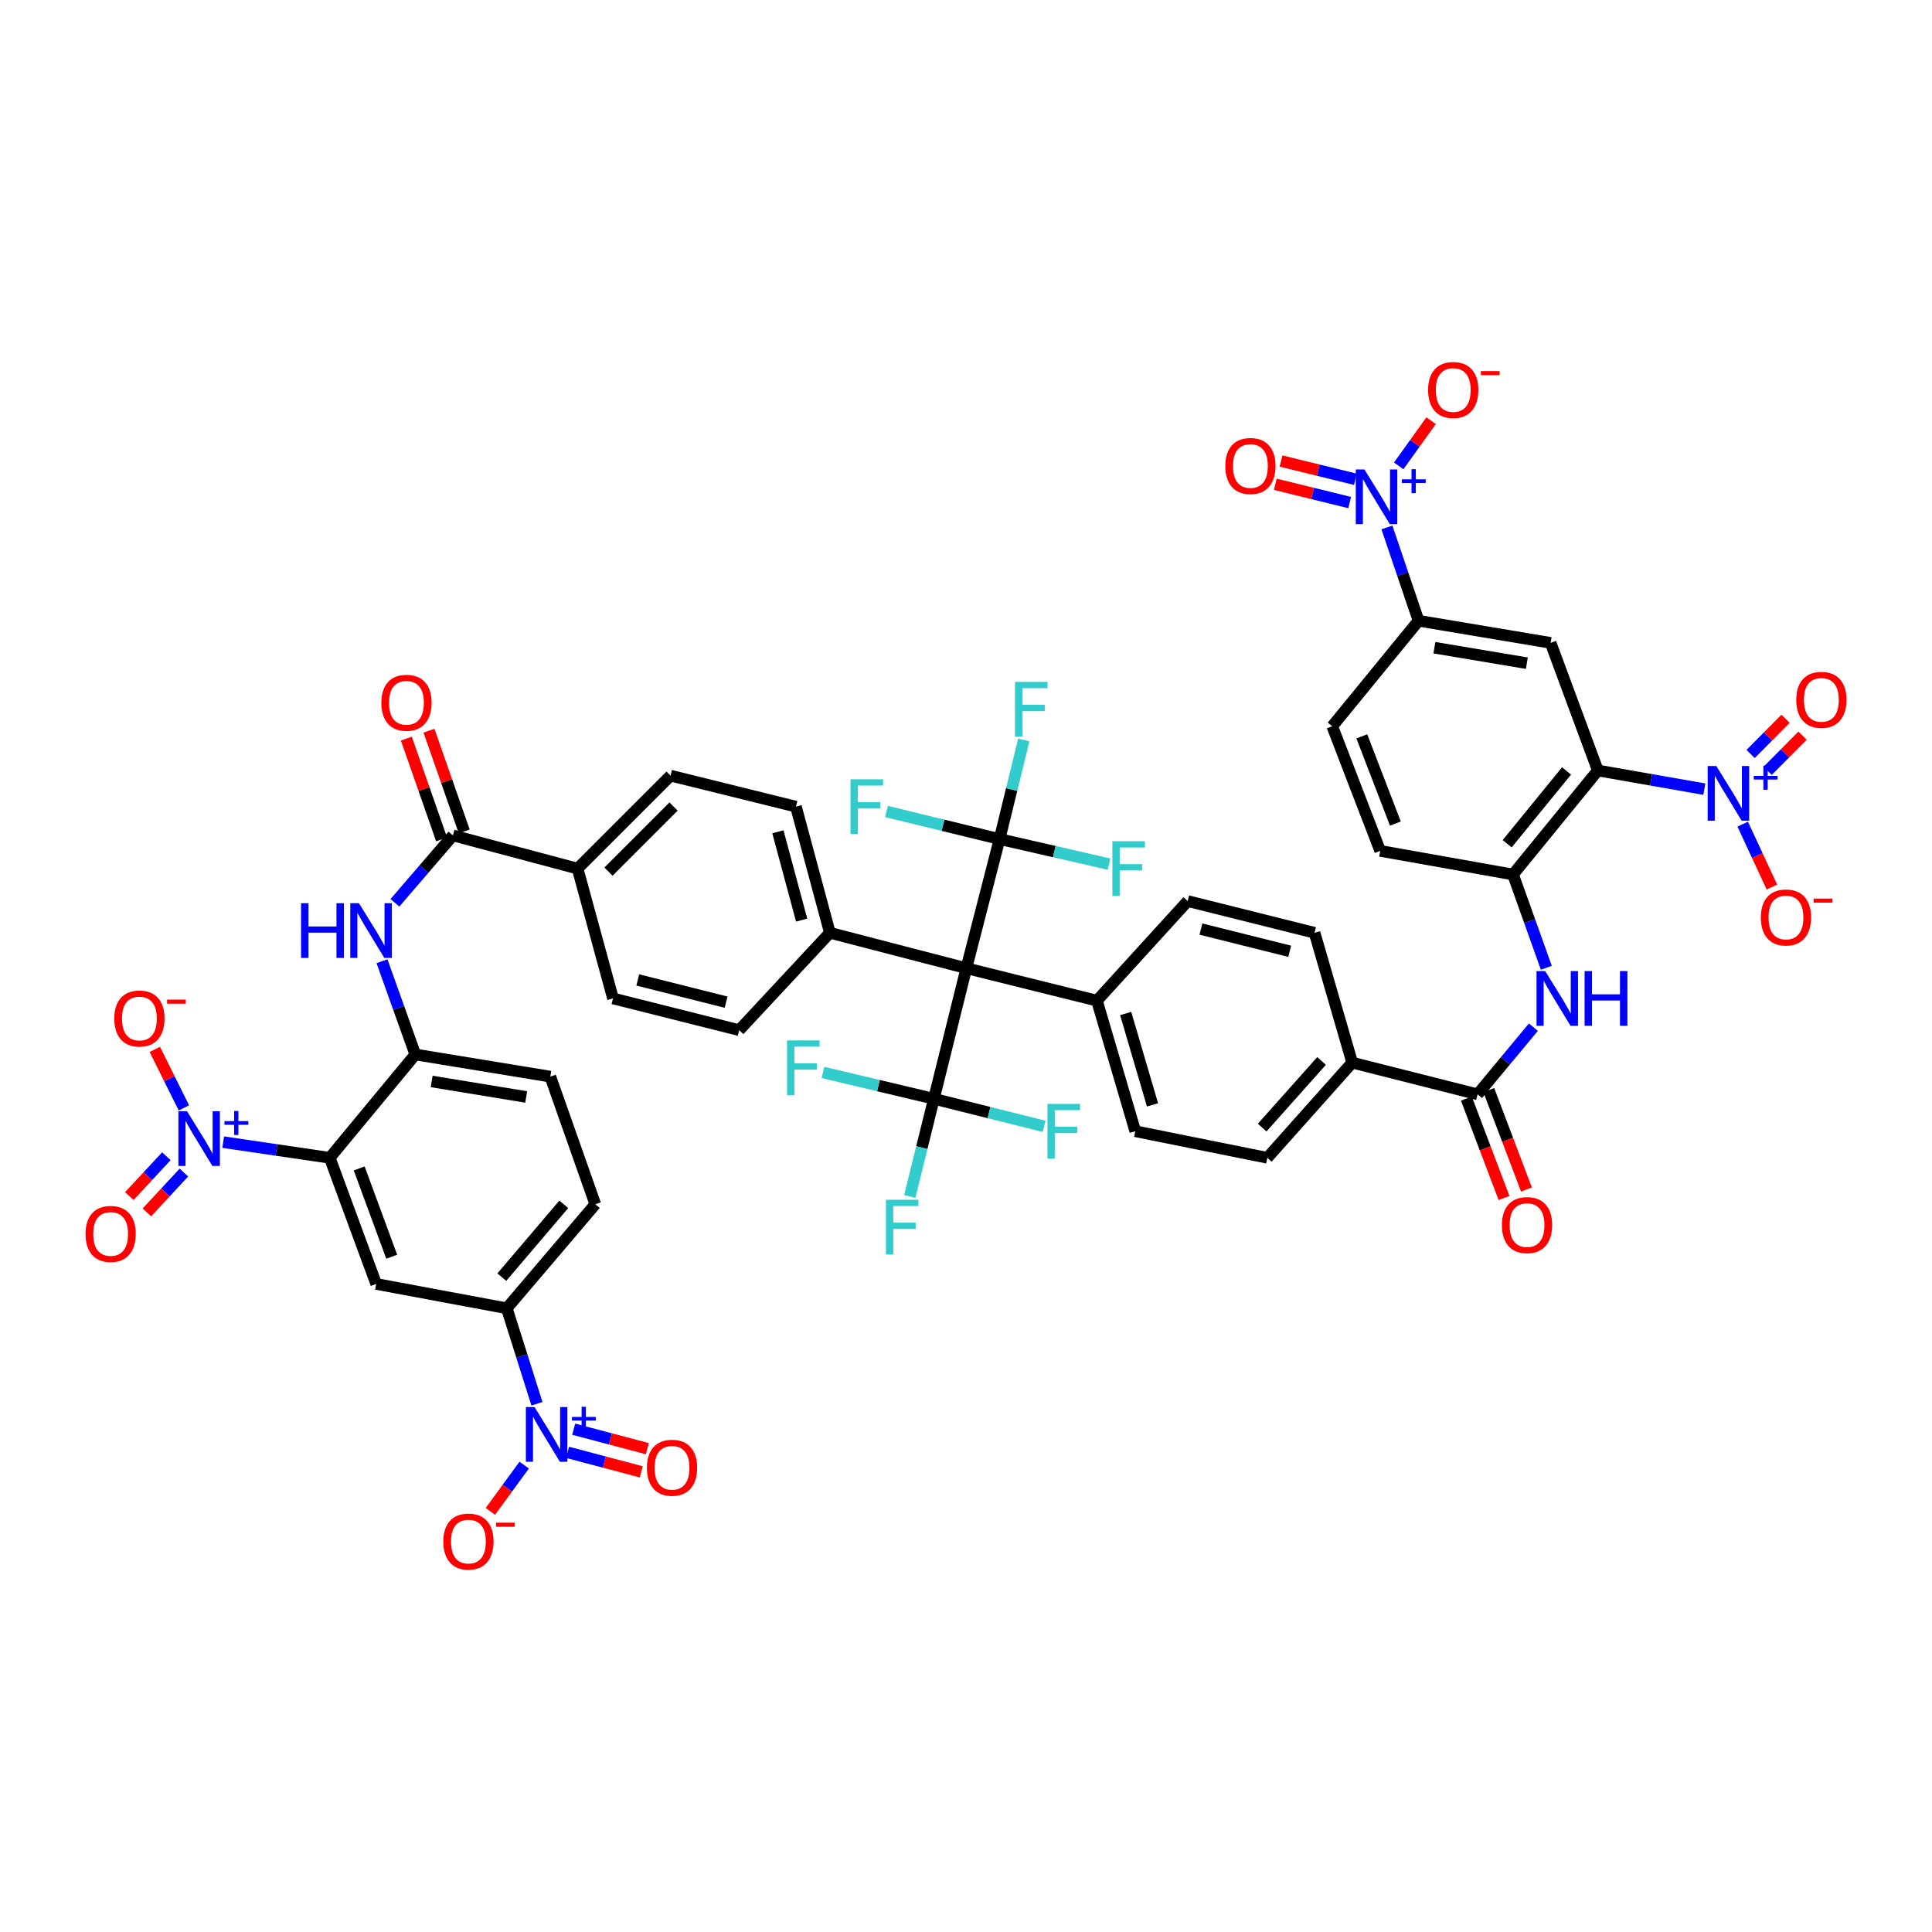 <?xml version='1.0' encoding='iso-8859-1'?>
<svg version='1.1' baseProfile='full'
              xmlns='http://www.w3.org/2000/svg'
                      xmlns:rdkit='http://www.rdkit.org/xml'
                      xmlns:xlink='http://www.w3.org/1999/xlink'
                  xml:space='preserve'
width='1000px' height='1000px' viewBox='0 0 1000 1000'>
<!-- END OF HEADER -->
<rect style='opacity:1.0;fill:#FFFFFF;stroke:none' width='1000' height='1000' x='0' y='0'> </rect>
<path class='bond-2' d='M 170.666,599.28 L 143.093,595.226' style='fill:none;fill-rule:evenodd;stroke:#000000;stroke-width:6px;stroke-linecap:butt;stroke-linejoin:miter;stroke-opacity:1' />
<path class='bond-2' d='M 143.093,595.226 L 115.521,591.172' style='fill:none;fill-rule:evenodd;stroke:#0000FF;stroke-width:6px;stroke-linecap:butt;stroke-linejoin:miter;stroke-opacity:1' />
<path class='bond-8' d='M 170.666,599.28 L 194.724,664.564' style='fill:none;fill-rule:evenodd;stroke:#000000;stroke-width:6px;stroke-linecap:butt;stroke-linejoin:miter;stroke-opacity:1' />
<path class='bond-8' d='M 185.914,604.783 L 202.755,650.482' style='fill:none;fill-rule:evenodd;stroke:#000000;stroke-width:6px;stroke-linecap:butt;stroke-linejoin:miter;stroke-opacity:1' />
<path class='bond-10' d='M 170.666,599.28 L 214.965,545.801' style='fill:none;fill-rule:evenodd;stroke:#000000;stroke-width:6px;stroke-linecap:butt;stroke-linejoin:miter;stroke-opacity:1' />
<path class='bond-0' d='M 827.039,398.804 L 783.126,452.634' style='fill:none;fill-rule:evenodd;stroke:#000000;stroke-width:6px;stroke-linecap:butt;stroke-linejoin:miter;stroke-opacity:1' />
<path class='bond-0' d='M 810.84,399.037 L 780.101,436.718' style='fill:none;fill-rule:evenodd;stroke:#000000;stroke-width:6px;stroke-linecap:butt;stroke-linejoin:miter;stroke-opacity:1' />
<path class='bond-3' d='M 827.039,398.804 L 854.605,403.633' style='fill:none;fill-rule:evenodd;stroke:#000000;stroke-width:6px;stroke-linecap:butt;stroke-linejoin:miter;stroke-opacity:1' />
<path class='bond-3' d='M 854.605,403.633 L 882.17,408.462' style='fill:none;fill-rule:evenodd;stroke:#0000FF;stroke-width:6px;stroke-linecap:butt;stroke-linejoin:miter;stroke-opacity:1' />
<path class='bond-9' d='M 827.039,398.804 L 802.595,332.749' style='fill:none;fill-rule:evenodd;stroke:#000000;stroke-width:6px;stroke-linecap:butt;stroke-linejoin:miter;stroke-opacity:1' />
<path class='bond-1' d='M 500.179,501.144 L 429.547,482.812' style='fill:none;fill-rule:evenodd;stroke:#000000;stroke-width:6px;stroke-linecap:butt;stroke-linejoin:miter;stroke-opacity:1' />
<path class='bond-6' d='M 500.179,501.144 L 517.367,434.303' style='fill:none;fill-rule:evenodd;stroke:#000000;stroke-width:6px;stroke-linecap:butt;stroke-linejoin:miter;stroke-opacity:1' />
<path class='bond-7' d='M 500.179,501.144 L 483.384,568.73' style='fill:none;fill-rule:evenodd;stroke:#000000;stroke-width:6px;stroke-linecap:butt;stroke-linejoin:miter;stroke-opacity:1' />
<path class='bond-19' d='M 500.179,501.144 L 567.765,517.939' style='fill:none;fill-rule:evenodd;stroke:#000000;stroke-width:6px;stroke-linecap:butt;stroke-linejoin:miter;stroke-opacity:1' />
<path class='bond-20' d='M 95.177,573.445 L 87.654,558.298' style='fill:none;fill-rule:evenodd;stroke:#0000FF;stroke-width:6px;stroke-linecap:butt;stroke-linejoin:miter;stroke-opacity:1' />
<path class='bond-20' d='M 87.654,558.298 L 80.131,543.151' style='fill:none;fill-rule:evenodd;stroke:#FF0000;stroke-width:6px;stroke-linecap:butt;stroke-linejoin:miter;stroke-opacity:1' />
<path class='bond-26' d='M 86.11,598.474 L 76.529,608.775' style='fill:none;fill-rule:evenodd;stroke:#0000FF;stroke-width:6px;stroke-linecap:butt;stroke-linejoin:miter;stroke-opacity:1' />
<path class='bond-26' d='M 76.529,608.775 L 66.949,619.077' style='fill:none;fill-rule:evenodd;stroke:#FF0000;stroke-width:6px;stroke-linecap:butt;stroke-linejoin:miter;stroke-opacity:1' />
<path class='bond-26' d='M 95.193,606.922 L 85.613,617.223' style='fill:none;fill-rule:evenodd;stroke:#0000FF;stroke-width:6px;stroke-linecap:butt;stroke-linejoin:miter;stroke-opacity:1' />
<path class='bond-26' d='M 85.613,617.223 L 76.032,627.525' style='fill:none;fill-rule:evenodd;stroke:#FF0000;stroke-width:6px;stroke-linecap:butt;stroke-linejoin:miter;stroke-opacity:1' />
<path class='bond-21' d='M 902.018,426.572 L 909.579,442.86' style='fill:none;fill-rule:evenodd;stroke:#0000FF;stroke-width:6px;stroke-linecap:butt;stroke-linejoin:miter;stroke-opacity:1' />
<path class='bond-21' d='M 909.579,442.86 L 917.14,459.148' style='fill:none;fill-rule:evenodd;stroke:#FF0000;stroke-width:6px;stroke-linecap:butt;stroke-linejoin:miter;stroke-opacity:1' />
<path class='bond-27' d='M 914.919,398.996 L 923.957,389.887' style='fill:none;fill-rule:evenodd;stroke:#0000FF;stroke-width:6px;stroke-linecap:butt;stroke-linejoin:miter;stroke-opacity:1' />
<path class='bond-27' d='M 923.957,389.887 L 932.994,380.778' style='fill:none;fill-rule:evenodd;stroke:#FF0000;stroke-width:6px;stroke-linecap:butt;stroke-linejoin:miter;stroke-opacity:1' />
<path class='bond-27' d='M 906.113,390.259 L 915.151,381.15' style='fill:none;fill-rule:evenodd;stroke:#0000FF;stroke-width:6px;stroke-linecap:butt;stroke-linejoin:miter;stroke-opacity:1' />
<path class='bond-27' d='M 915.151,381.15 L 924.189,372.041' style='fill:none;fill-rule:evenodd;stroke:#FF0000;stroke-width:6px;stroke-linecap:butt;stroke-linejoin:miter;stroke-opacity:1' />
<path class='bond-4' d='M 277.922,726.587 L 270.116,701.878' style='fill:none;fill-rule:evenodd;stroke:#0000FF;stroke-width:6px;stroke-linecap:butt;stroke-linejoin:miter;stroke-opacity:1' />
<path class='bond-4' d='M 270.116,701.878 L 262.31,677.168' style='fill:none;fill-rule:evenodd;stroke:#000000;stroke-width:6px;stroke-linecap:butt;stroke-linejoin:miter;stroke-opacity:1' />
<path class='bond-23' d='M 271.33,758.334 L 262.574,770.308' style='fill:none;fill-rule:evenodd;stroke:#0000FF;stroke-width:6px;stroke-linecap:butt;stroke-linejoin:miter;stroke-opacity:1' />
<path class='bond-23' d='M 262.574,770.308 L 253.819,782.283' style='fill:none;fill-rule:evenodd;stroke:#FF0000;stroke-width:6px;stroke-linecap:butt;stroke-linejoin:miter;stroke-opacity:1' />
<path class='bond-28' d='M 293.769,751.74 L 312.833,756.782' style='fill:none;fill-rule:evenodd;stroke:#0000FF;stroke-width:6px;stroke-linecap:butt;stroke-linejoin:miter;stroke-opacity:1' />
<path class='bond-28' d='M 312.833,756.782 L 331.898,761.825' style='fill:none;fill-rule:evenodd;stroke:#FF0000;stroke-width:6px;stroke-linecap:butt;stroke-linejoin:miter;stroke-opacity:1' />
<path class='bond-28' d='M 296.941,739.748 L 316.005,744.79' style='fill:none;fill-rule:evenodd;stroke:#0000FF;stroke-width:6px;stroke-linecap:butt;stroke-linejoin:miter;stroke-opacity:1' />
<path class='bond-28' d='M 316.005,744.79 L 335.07,749.832' style='fill:none;fill-rule:evenodd;stroke:#FF0000;stroke-width:6px;stroke-linecap:butt;stroke-linejoin:miter;stroke-opacity:1' />
<path class='bond-5' d='M 717.87,273.008 L 726.057,297.151' style='fill:none;fill-rule:evenodd;stroke:#0000FF;stroke-width:6px;stroke-linecap:butt;stroke-linejoin:miter;stroke-opacity:1' />
<path class='bond-5' d='M 726.057,297.151 L 734.244,321.295' style='fill:none;fill-rule:evenodd;stroke:#000000;stroke-width:6px;stroke-linecap:butt;stroke-linejoin:miter;stroke-opacity:1' />
<path class='bond-22' d='M 723.972,241.143 L 732.357,229.444' style='fill:none;fill-rule:evenodd;stroke:#0000FF;stroke-width:6px;stroke-linecap:butt;stroke-linejoin:miter;stroke-opacity:1' />
<path class='bond-22' d='M 732.357,229.444 L 740.743,217.745' style='fill:none;fill-rule:evenodd;stroke:#FF0000;stroke-width:6px;stroke-linecap:butt;stroke-linejoin:miter;stroke-opacity:1' />
<path class='bond-29' d='M 701.554,248.08 L 682.302,243.352' style='fill:none;fill-rule:evenodd;stroke:#0000FF;stroke-width:6px;stroke-linecap:butt;stroke-linejoin:miter;stroke-opacity:1' />
<path class='bond-29' d='M 682.302,243.352 L 663.051,238.623' style='fill:none;fill-rule:evenodd;stroke:#FF0000;stroke-width:6px;stroke-linecap:butt;stroke-linejoin:miter;stroke-opacity:1' />
<path class='bond-29' d='M 698.594,260.127 L 679.343,255.398' style='fill:none;fill-rule:evenodd;stroke:#0000FF;stroke-width:6px;stroke-linecap:butt;stroke-linejoin:miter;stroke-opacity:1' />
<path class='bond-29' d='M 679.343,255.398 L 660.092,250.669' style='fill:none;fill-rule:evenodd;stroke:#FF0000;stroke-width:6px;stroke-linecap:butt;stroke-linejoin:miter;stroke-opacity:1' />
<path class='bond-37' d='M 517.367,434.303 L 523.636,408.654' style='fill:none;fill-rule:evenodd;stroke:#000000;stroke-width:6px;stroke-linecap:butt;stroke-linejoin:miter;stroke-opacity:1' />
<path class='bond-37' d='M 523.636,408.654 L 529.906,383.006' style='fill:none;fill-rule:evenodd;stroke:#33CCCC;stroke-width:6px;stroke-linecap:butt;stroke-linejoin:miter;stroke-opacity:1' />
<path class='bond-38' d='M 517.367,434.303 L 545.71,440.786' style='fill:none;fill-rule:evenodd;stroke:#000000;stroke-width:6px;stroke-linecap:butt;stroke-linejoin:miter;stroke-opacity:1' />
<path class='bond-38' d='M 545.71,440.786 L 574.054,447.27' style='fill:none;fill-rule:evenodd;stroke:#33CCCC;stroke-width:6px;stroke-linecap:butt;stroke-linejoin:miter;stroke-opacity:1' />
<path class='bond-39' d='M 517.367,434.303 L 488.1,427.156' style='fill:none;fill-rule:evenodd;stroke:#000000;stroke-width:6px;stroke-linecap:butt;stroke-linejoin:miter;stroke-opacity:1' />
<path class='bond-39' d='M 488.1,427.156 L 458.833,420.01' style='fill:none;fill-rule:evenodd;stroke:#33CCCC;stroke-width:6px;stroke-linecap:butt;stroke-linejoin:miter;stroke-opacity:1' />
<path class='bond-36' d='M 483.384,568.73 L 454.67,561.91' style='fill:none;fill-rule:evenodd;stroke:#000000;stroke-width:6px;stroke-linecap:butt;stroke-linejoin:miter;stroke-opacity:1' />
<path class='bond-36' d='M 454.67,561.91 L 425.955,555.091' style='fill:none;fill-rule:evenodd;stroke:#33CCCC;stroke-width:6px;stroke-linecap:butt;stroke-linejoin:miter;stroke-opacity:1' />
<path class='bond-40' d='M 483.384,568.73 L 511.908,575.858' style='fill:none;fill-rule:evenodd;stroke:#000000;stroke-width:6px;stroke-linecap:butt;stroke-linejoin:miter;stroke-opacity:1' />
<path class='bond-40' d='M 511.908,575.858 L 540.432,582.987' style='fill:none;fill-rule:evenodd;stroke:#33CCCC;stroke-width:6px;stroke-linecap:butt;stroke-linejoin:miter;stroke-opacity:1' />
<path class='bond-41' d='M 483.384,568.73 L 477.14,594.005' style='fill:none;fill-rule:evenodd;stroke:#000000;stroke-width:6px;stroke-linecap:butt;stroke-linejoin:miter;stroke-opacity:1' />
<path class='bond-41' d='M 477.14,594.005 L 470.896,619.28' style='fill:none;fill-rule:evenodd;stroke:#33CCCC;stroke-width:6px;stroke-linecap:butt;stroke-linejoin:miter;stroke-opacity:1' />
<path class='bond-16' d='M 194.724,664.564 L 262.31,677.168' style='fill:none;fill-rule:evenodd;stroke:#000000;stroke-width:6px;stroke-linecap:butt;stroke-linejoin:miter;stroke-opacity:1' />
<path class='bond-53' d='M 802.595,332.749 L 734.244,321.295' style='fill:none;fill-rule:evenodd;stroke:#000000;stroke-width:6px;stroke-linecap:butt;stroke-linejoin:miter;stroke-opacity:1' />
<path class='bond-53' d='M 790.292,343.265 L 742.447,335.247' style='fill:none;fill-rule:evenodd;stroke:#000000;stroke-width:6px;stroke-linecap:butt;stroke-linejoin:miter;stroke-opacity:1' />
<path class='bond-14' d='M 214.965,545.801 L 206.341,521.663' style='fill:none;fill-rule:evenodd;stroke:#000000;stroke-width:6px;stroke-linecap:butt;stroke-linejoin:miter;stroke-opacity:1' />
<path class='bond-14' d='M 206.341,521.663 L 197.717,497.524' style='fill:none;fill-rule:evenodd;stroke:#0000FF;stroke-width:6px;stroke-linecap:butt;stroke-linejoin:miter;stroke-opacity:1' />
<path class='bond-32' d='M 214.965,545.801 L 284.845,557.255' style='fill:none;fill-rule:evenodd;stroke:#000000;stroke-width:6px;stroke-linecap:butt;stroke-linejoin:miter;stroke-opacity:1' />
<path class='bond-32' d='M 223.44,559.761 L 272.357,567.779' style='fill:none;fill-rule:evenodd;stroke:#000000;stroke-width:6px;stroke-linecap:butt;stroke-linejoin:miter;stroke-opacity:1' />
<path class='bond-11' d='M 783.126,452.634 L 791.751,476.78' style='fill:none;fill-rule:evenodd;stroke:#000000;stroke-width:6px;stroke-linecap:butt;stroke-linejoin:miter;stroke-opacity:1' />
<path class='bond-11' d='M 791.751,476.78 L 800.375,500.925' style='fill:none;fill-rule:evenodd;stroke:#0000FF;stroke-width:6px;stroke-linecap:butt;stroke-linejoin:miter;stroke-opacity:1' />
<path class='bond-33' d='M 783.126,452.634 L 714.39,440.415' style='fill:none;fill-rule:evenodd;stroke:#000000;stroke-width:6px;stroke-linecap:butt;stroke-linejoin:miter;stroke-opacity:1' />
<path class='bond-12' d='M 764.795,566.435 L 699.897,550.012' style='fill:none;fill-rule:evenodd;stroke:#000000;stroke-width:6px;stroke-linecap:butt;stroke-linejoin:miter;stroke-opacity:1' />
<path class='bond-15' d='M 764.795,566.435 L 779.241,549.046' style='fill:none;fill-rule:evenodd;stroke:#000000;stroke-width:6px;stroke-linecap:butt;stroke-linejoin:miter;stroke-opacity:1' />
<path class='bond-15' d='M 779.241,549.046 L 793.687,531.658' style='fill:none;fill-rule:evenodd;stroke:#0000FF;stroke-width:6px;stroke-linecap:butt;stroke-linejoin:miter;stroke-opacity:1' />
<path class='bond-30' d='M 758.994,568.631 L 768.738,594.361' style='fill:none;fill-rule:evenodd;stroke:#000000;stroke-width:6px;stroke-linecap:butt;stroke-linejoin:miter;stroke-opacity:1' />
<path class='bond-30' d='M 768.738,594.361 L 778.482,620.09' style='fill:none;fill-rule:evenodd;stroke:#FF0000;stroke-width:6px;stroke-linecap:butt;stroke-linejoin:miter;stroke-opacity:1' />
<path class='bond-30' d='M 770.595,564.238 L 780.339,589.967' style='fill:none;fill-rule:evenodd;stroke:#000000;stroke-width:6px;stroke-linecap:butt;stroke-linejoin:miter;stroke-opacity:1' />
<path class='bond-30' d='M 780.339,589.967 L 790.083,615.697' style='fill:none;fill-rule:evenodd;stroke:#FF0000;stroke-width:6px;stroke-linecap:butt;stroke-linejoin:miter;stroke-opacity:1' />
<path class='bond-13' d='M 234.427,432.407 L 219.421,449.849' style='fill:none;fill-rule:evenodd;stroke:#000000;stroke-width:6px;stroke-linecap:butt;stroke-linejoin:miter;stroke-opacity:1' />
<path class='bond-13' d='M 219.421,449.849 L 204.415,467.29' style='fill:none;fill-rule:evenodd;stroke:#0000FF;stroke-width:6px;stroke-linecap:butt;stroke-linejoin:miter;stroke-opacity:1' />
<path class='bond-24' d='M 234.427,432.407 L 298.959,449.588' style='fill:none;fill-rule:evenodd;stroke:#000000;stroke-width:6px;stroke-linecap:butt;stroke-linejoin:miter;stroke-opacity:1' />
<path class='bond-31' d='M 240.281,430.36 L 231.159,404.282' style='fill:none;fill-rule:evenodd;stroke:#000000;stroke-width:6px;stroke-linecap:butt;stroke-linejoin:miter;stroke-opacity:1' />
<path class='bond-31' d='M 231.159,404.282 L 222.036,378.204' style='fill:none;fill-rule:evenodd;stroke:#FF0000;stroke-width:6px;stroke-linecap:butt;stroke-linejoin:miter;stroke-opacity:1' />
<path class='bond-31' d='M 228.572,434.455 L 219.45,408.377' style='fill:none;fill-rule:evenodd;stroke:#000000;stroke-width:6px;stroke-linecap:butt;stroke-linejoin:miter;stroke-opacity:1' />
<path class='bond-31' d='M 219.45,408.377 L 210.327,382.299' style='fill:none;fill-rule:evenodd;stroke:#FF0000;stroke-width:6px;stroke-linecap:butt;stroke-linejoin:miter;stroke-opacity:1' />
<path class='bond-50' d='M 262.31,677.168 L 308.132,623.325' style='fill:none;fill-rule:evenodd;stroke:#000000;stroke-width:6px;stroke-linecap:butt;stroke-linejoin:miter;stroke-opacity:1' />
<path class='bond-50' d='M 259.736,661.052 L 291.812,623.362' style='fill:none;fill-rule:evenodd;stroke:#000000;stroke-width:6px;stroke-linecap:butt;stroke-linejoin:miter;stroke-opacity:1' />
<path class='bond-17' d='M 734.244,321.295 L 689.573,375.904' style='fill:none;fill-rule:evenodd;stroke:#000000;stroke-width:6px;stroke-linecap:butt;stroke-linejoin:miter;stroke-opacity:1' />
<path class='bond-18' d='M 429.547,482.812 L 411.981,417.522' style='fill:none;fill-rule:evenodd;stroke:#000000;stroke-width:6px;stroke-linecap:butt;stroke-linejoin:miter;stroke-opacity:1' />
<path class='bond-18' d='M 414.934,476.242 L 402.637,430.538' style='fill:none;fill-rule:evenodd;stroke:#000000;stroke-width:6px;stroke-linecap:butt;stroke-linejoin:miter;stroke-opacity:1' />
<path class='bond-51' d='M 429.547,482.812 L 382.595,533.21' style='fill:none;fill-rule:evenodd;stroke:#000000;stroke-width:6px;stroke-linecap:butt;stroke-linejoin:miter;stroke-opacity:1' />
<path class='bond-42' d='M 567.765,517.939 L 587.619,585.524' style='fill:none;fill-rule:evenodd;stroke:#000000;stroke-width:6px;stroke-linecap:butt;stroke-linejoin:miter;stroke-opacity:1' />
<path class='bond-42' d='M 582.645,524.58 L 596.543,571.89' style='fill:none;fill-rule:evenodd;stroke:#000000;stroke-width:6px;stroke-linecap:butt;stroke-linejoin:miter;stroke-opacity:1' />
<path class='bond-44' d='M 567.765,517.939 L 614.752,466.39' style='fill:none;fill-rule:evenodd;stroke:#000000;stroke-width:6px;stroke-linecap:butt;stroke-linejoin:miter;stroke-opacity:1' />
<path class='bond-46' d='M 298.959,449.588 L 317.291,516.788' style='fill:none;fill-rule:evenodd;stroke:#000000;stroke-width:6px;stroke-linecap:butt;stroke-linejoin:miter;stroke-opacity:1' />
<path class='bond-48' d='M 298.959,449.588 L 347.076,401.471' style='fill:none;fill-rule:evenodd;stroke:#000000;stroke-width:6px;stroke-linecap:butt;stroke-linejoin:miter;stroke-opacity:1' />
<path class='bond-48' d='M 314.948,451.142 L 348.63,417.46' style='fill:none;fill-rule:evenodd;stroke:#000000;stroke-width:6px;stroke-linecap:butt;stroke-linejoin:miter;stroke-opacity:1' />
<path class='bond-25' d='M 699.897,550.012 L 680.414,482.812' style='fill:none;fill-rule:evenodd;stroke:#000000;stroke-width:6px;stroke-linecap:butt;stroke-linejoin:miter;stroke-opacity:1' />
<path class='bond-52' d='M 699.897,550.012 L 655.963,599.28' style='fill:none;fill-rule:evenodd;stroke:#000000;stroke-width:6px;stroke-linecap:butt;stroke-linejoin:miter;stroke-opacity:1' />
<path class='bond-52' d='M 684.048,549.146 L 653.295,583.634' style='fill:none;fill-rule:evenodd;stroke:#000000;stroke-width:6px;stroke-linecap:butt;stroke-linejoin:miter;stroke-opacity:1' />
<path class='bond-34' d='M 284.845,557.255 L 308.132,623.325' style='fill:none;fill-rule:evenodd;stroke:#000000;stroke-width:6px;stroke-linecap:butt;stroke-linejoin:miter;stroke-opacity:1' />
<path class='bond-35' d='M 714.39,440.415 L 689.573,375.904' style='fill:none;fill-rule:evenodd;stroke:#000000;stroke-width:6px;stroke-linecap:butt;stroke-linejoin:miter;stroke-opacity:1' />
<path class='bond-35' d='M 722.245,426.285 L 704.873,381.127' style='fill:none;fill-rule:evenodd;stroke:#000000;stroke-width:6px;stroke-linecap:butt;stroke-linejoin:miter;stroke-opacity:1' />
<path class='bond-49' d='M 587.619,585.524 L 655.963,599.28' style='fill:none;fill-rule:evenodd;stroke:#000000;stroke-width:6px;stroke-linecap:butt;stroke-linejoin:miter;stroke-opacity:1' />
<path class='bond-43' d='M 382.595,533.21 L 317.291,516.788' style='fill:none;fill-rule:evenodd;stroke:#000000;stroke-width:6px;stroke-linecap:butt;stroke-linejoin:miter;stroke-opacity:1' />
<path class='bond-43' d='M 375.825,518.717 L 330.112,507.221' style='fill:none;fill-rule:evenodd;stroke:#000000;stroke-width:6px;stroke-linecap:butt;stroke-linejoin:miter;stroke-opacity:1' />
<path class='bond-47' d='M 614.752,466.39 L 680.414,482.812' style='fill:none;fill-rule:evenodd;stroke:#000000;stroke-width:6px;stroke-linecap:butt;stroke-linejoin:miter;stroke-opacity:1' />
<path class='bond-47' d='M 621.591,480.887 L 667.555,492.383' style='fill:none;fill-rule:evenodd;stroke:#000000;stroke-width:6px;stroke-linecap:butt;stroke-linejoin:miter;stroke-opacity:1' />
<path class='bond-45' d='M 411.981,417.522 L 347.076,401.471' style='fill:none;fill-rule:evenodd;stroke:#000000;stroke-width:6px;stroke-linecap:butt;stroke-linejoin:miter;stroke-opacity:1' />
<path  class='atom-3' d='M 96.813 575.182
L 106.093 590.182
Q 107.013 591.662, 108.493 594.342
Q 109.973 597.022, 110.053 597.182
L 110.053 575.182
L 113.813 575.182
L 113.813 603.502
L 109.933 603.502
L 99.973 587.102
Q 98.813 585.182, 97.573 582.982
Q 96.373 580.782, 96.013 580.102
L 96.013 603.502
L 92.333 603.502
L 92.333 575.182
L 96.813 575.182
' fill='#0000FF'/>
<path  class='atom-3' d='M 116.189 580.287
L 121.179 580.287
L 121.179 575.033
L 123.396 575.033
L 123.396 580.287
L 128.518 580.287
L 128.518 582.188
L 123.396 582.188
L 123.396 587.468
L 121.179 587.468
L 121.179 582.188
L 116.189 582.188
L 116.189 580.287
' fill='#0000FF'/>
<path  class='atom-4' d='M 888.365 396.484
L 897.645 411.484
Q 898.565 412.964, 900.045 415.644
Q 901.525 418.324, 901.605 418.484
L 901.605 396.484
L 905.365 396.484
L 905.365 424.804
L 901.485 424.804
L 891.525 408.404
Q 890.365 406.484, 889.125 404.284
Q 887.925 402.084, 887.565 401.404
L 887.565 424.804
L 883.885 424.804
L 883.885 396.484
L 888.365 396.484
' fill='#0000FF'/>
<path  class='atom-4' d='M 907.741 401.589
L 912.731 401.589
L 912.731 396.335
L 914.948 396.335
L 914.948 401.589
L 920.07 401.589
L 920.07 403.49
L 914.948 403.49
L 914.948 408.77
L 912.731 408.77
L 912.731 403.49
L 907.741 403.49
L 907.741 401.589
' fill='#0000FF'/>
<path  class='atom-5' d='M 276.676 728.299
L 285.956 743.299
Q 286.876 744.779, 288.356 747.459
Q 289.836 750.139, 289.916 750.299
L 289.916 728.299
L 293.676 728.299
L 293.676 756.619
L 289.796 756.619
L 279.836 740.219
Q 278.676 738.299, 277.436 736.099
Q 276.236 733.899, 275.876 733.219
L 275.876 756.619
L 272.196 756.619
L 272.196 728.299
L 276.676 728.299
' fill='#0000FF'/>
<path  class='atom-5' d='M 296.052 733.404
L 301.042 733.404
L 301.042 728.15
L 303.259 728.15
L 303.259 733.404
L 308.381 733.404
L 308.381 735.305
L 303.259 735.305
L 303.259 740.585
L 301.042 740.585
L 301.042 735.305
L 296.052 735.305
L 296.052 733.404
' fill='#0000FF'/>
<path  class='atom-6' d='M 706.235 242.995
L 715.515 257.995
Q 716.435 259.475, 717.915 262.155
Q 719.395 264.835, 719.475 264.995
L 719.475 242.995
L 723.235 242.995
L 723.235 271.315
L 719.355 271.315
L 709.395 254.915
Q 708.235 252.995, 706.995 250.795
Q 705.795 248.595, 705.435 247.915
L 705.435 271.315
L 701.755 271.315
L 701.755 242.995
L 706.235 242.995
' fill='#0000FF'/>
<path  class='atom-6' d='M 725.611 248.1
L 730.6 248.1
L 730.6 242.846
L 732.818 242.846
L 732.818 248.1
L 737.939 248.1
L 737.939 250
L 732.818 250
L 732.818 255.28
L 730.6 255.28
L 730.6 250
L 725.611 250
L 725.611 248.1
' fill='#0000FF'/>
<path  class='atom-15' d='M 155.83 467.502
L 159.67 467.502
L 159.67 479.542
L 174.15 479.542
L 174.15 467.502
L 177.99 467.502
L 177.99 495.822
L 174.15 495.822
L 174.15 482.742
L 159.67 482.742
L 159.67 495.822
L 155.83 495.822
L 155.83 467.502
' fill='#0000FF'/>
<path  class='atom-15' d='M 185.79 467.502
L 195.07 482.502
Q 195.99 483.982, 197.47 486.662
Q 198.95 489.342, 199.03 489.502
L 199.03 467.502
L 202.79 467.502
L 202.79 495.822
L 198.91 495.822
L 188.95 479.422
Q 187.79 477.502, 186.55 475.302
Q 185.35 473.102, 184.99 472.422
L 184.99 495.822
L 181.31 495.822
L 181.31 467.502
L 185.79 467.502
' fill='#0000FF'/>
<path  class='atom-16' d='M 799.781 502.628
L 809.061 517.628
Q 809.981 519.108, 811.461 521.788
Q 812.941 524.468, 813.021 524.628
L 813.021 502.628
L 816.781 502.628
L 816.781 530.948
L 812.901 530.948
L 802.941 514.548
Q 801.781 512.628, 800.541 510.428
Q 799.341 508.228, 798.981 507.548
L 798.981 530.948
L 795.301 530.948
L 795.301 502.628
L 799.781 502.628
' fill='#0000FF'/>
<path  class='atom-16' d='M 820.181 502.628
L 824.021 502.628
L 824.021 514.668
L 838.501 514.668
L 838.501 502.628
L 842.341 502.628
L 842.341 530.948
L 838.501 530.948
L 838.501 517.868
L 824.021 517.868
L 824.021 530.948
L 820.181 530.948
L 820.181 502.628
' fill='#0000FF'/>
<path  class='atom-21' d='M 59.158 527.178
Q 59.158 520.378, 62.518 516.578
Q 65.878 512.778, 72.158 512.778
Q 78.438 512.778, 81.798 516.578
Q 85.158 520.378, 85.158 527.178
Q 85.158 534.058, 81.758 537.978
Q 78.358 541.858, 72.158 541.858
Q 65.918 541.858, 62.518 537.978
Q 59.158 534.098, 59.158 527.178
M 72.158 538.658
Q 76.478 538.658, 78.798 535.778
Q 81.158 532.858, 81.158 527.178
Q 81.158 521.618, 78.798 518.818
Q 76.478 515.978, 72.158 515.978
Q 67.838 515.978, 65.478 518.778
Q 63.158 521.578, 63.158 527.178
Q 63.158 532.898, 65.478 535.778
Q 67.838 538.658, 72.158 538.658
' fill='#FF0000'/>
<path  class='atom-21' d='M 86.478 517.4
L 96.166 517.4
L 96.166 519.512
L 86.478 519.512
L 86.478 517.4
' fill='#FF0000'/>
<path  class='atom-22' d='M 911.403 474.878
Q 911.403 468.078, 914.763 464.278
Q 918.123 460.478, 924.403 460.478
Q 930.683 460.478, 934.043 464.278
Q 937.403 468.078, 937.403 474.878
Q 937.403 481.758, 934.003 485.678
Q 930.603 489.558, 924.403 489.558
Q 918.163 489.558, 914.763 485.678
Q 911.403 481.798, 911.403 474.878
M 924.403 486.358
Q 928.723 486.358, 931.043 483.478
Q 933.403 480.558, 933.403 474.878
Q 933.403 469.318, 931.043 466.518
Q 928.723 463.678, 924.403 463.678
Q 920.083 463.678, 917.723 466.478
Q 915.403 469.278, 915.403 474.878
Q 915.403 480.598, 917.723 483.478
Q 920.083 486.358, 924.403 486.358
' fill='#FF0000'/>
<path  class='atom-22' d='M 938.723 465.1
L 948.412 465.1
L 948.412 467.212
L 938.723 467.212
L 938.723 465.1
' fill='#FF0000'/>
<path  class='atom-23' d='M 739.19 201.854
Q 739.19 195.054, 742.55 191.254
Q 745.91 187.454, 752.19 187.454
Q 758.47 187.454, 761.83 191.254
Q 765.19 195.054, 765.19 201.854
Q 765.19 208.734, 761.79 212.654
Q 758.39 216.534, 752.19 216.534
Q 745.95 216.534, 742.55 212.654
Q 739.19 208.774, 739.19 201.854
M 752.19 213.334
Q 756.51 213.334, 758.83 210.454
Q 761.19 207.534, 761.19 201.854
Q 761.19 196.294, 758.83 193.494
Q 756.51 190.654, 752.19 190.654
Q 747.87 190.654, 745.51 193.454
Q 743.19 196.254, 743.19 201.854
Q 743.19 207.574, 745.51 210.454
Q 747.87 213.334, 752.19 213.334
' fill='#FF0000'/>
<path  class='atom-23' d='M 766.51 192.077
L 776.199 192.077
L 776.199 194.189
L 766.51 194.189
L 766.51 192.077
' fill='#FF0000'/>
<path  class='atom-24' d='M 229.455 797.906
Q 229.455 791.106, 232.815 787.306
Q 236.175 783.506, 242.455 783.506
Q 248.735 783.506, 252.095 787.306
Q 255.455 791.106, 255.455 797.906
Q 255.455 804.786, 252.055 808.706
Q 248.655 812.586, 242.455 812.586
Q 236.215 812.586, 232.815 808.706
Q 229.455 804.826, 229.455 797.906
M 242.455 809.386
Q 246.775 809.386, 249.095 806.506
Q 251.455 803.586, 251.455 797.906
Q 251.455 792.346, 249.095 789.546
Q 246.775 786.706, 242.455 786.706
Q 238.135 786.706, 235.775 789.506
Q 233.455 792.306, 233.455 797.906
Q 233.455 803.626, 235.775 806.506
Q 238.135 809.386, 242.455 809.386
' fill='#FF0000'/>
<path  class='atom-24' d='M 256.775 788.128
L 266.464 788.128
L 266.464 790.24
L 256.775 790.24
L 256.775 788.128
' fill='#FF0000'/>
<path  class='atom-27' d='M 44.265 638.676
Q 44.265 631.876, 47.625 628.076
Q 50.985 624.276, 57.265 624.276
Q 63.545 624.276, 66.905 628.076
Q 70.265 631.876, 70.265 638.676
Q 70.265 645.556, 66.865 649.476
Q 63.465 653.356, 57.265 653.356
Q 51.025 653.356, 47.625 649.476
Q 44.265 645.596, 44.265 638.676
M 57.265 650.156
Q 61.585 650.156, 63.905 647.276
Q 66.265 644.356, 66.265 638.676
Q 66.265 633.116, 63.905 630.316
Q 61.585 627.476, 57.265 627.476
Q 52.945 627.476, 50.585 630.276
Q 48.265 633.076, 48.265 638.676
Q 48.265 644.396, 50.585 647.276
Q 52.945 650.156, 57.265 650.156
' fill='#FF0000'/>
<path  class='atom-28' d='M 929.735 362.235
Q 929.735 355.435, 933.095 351.635
Q 936.455 347.835, 942.735 347.835
Q 949.015 347.835, 952.375 351.635
Q 955.735 355.435, 955.735 362.235
Q 955.735 369.115, 952.335 373.035
Q 948.935 376.915, 942.735 376.915
Q 936.495 376.915, 933.095 373.035
Q 929.735 369.155, 929.735 362.235
M 942.735 373.715
Q 947.055 373.715, 949.375 370.835
Q 951.735 367.915, 951.735 362.235
Q 951.735 356.675, 949.375 353.875
Q 947.055 351.035, 942.735 351.035
Q 938.415 351.035, 936.055 353.835
Q 933.735 356.635, 933.735 362.235
Q 933.735 367.955, 936.055 370.835
Q 938.415 373.715, 942.735 373.715
' fill='#FF0000'/>
<path  class='atom-29' d='M 334.841 759.706
Q 334.841 752.906, 338.201 749.106
Q 341.561 745.306, 347.841 745.306
Q 354.121 745.306, 357.481 749.106
Q 360.841 752.906, 360.841 759.706
Q 360.841 766.586, 357.441 770.506
Q 354.041 774.386, 347.841 774.386
Q 341.601 774.386, 338.201 770.506
Q 334.841 766.626, 334.841 759.706
M 347.841 771.186
Q 352.161 771.186, 354.481 768.306
Q 356.841 765.386, 356.841 759.706
Q 356.841 754.146, 354.481 751.346
Q 352.161 748.506, 347.841 748.506
Q 343.521 748.506, 341.161 751.306
Q 338.841 754.106, 338.841 759.706
Q 338.841 765.426, 341.161 768.306
Q 343.521 771.186, 347.841 771.186
' fill='#FF0000'/>
<path  class='atom-30' d='M 634.211 241.198
Q 634.211 234.398, 637.571 230.598
Q 640.931 226.798, 647.211 226.798
Q 653.491 226.798, 656.851 230.598
Q 660.211 234.398, 660.211 241.198
Q 660.211 248.078, 656.811 251.998
Q 653.411 255.878, 647.211 255.878
Q 640.971 255.878, 637.571 251.998
Q 634.211 248.118, 634.211 241.198
M 647.211 252.678
Q 651.531 252.678, 653.851 249.798
Q 656.211 246.878, 656.211 241.198
Q 656.211 235.638, 653.851 232.838
Q 651.531 229.998, 647.211 229.998
Q 642.891 229.998, 640.531 232.798
Q 638.211 235.598, 638.211 241.198
Q 638.211 246.918, 640.531 249.798
Q 642.891 252.678, 647.211 252.678
' fill='#FF0000'/>
<path  class='atom-31' d='M 777.39 634.1
Q 777.39 627.3, 780.75 623.5
Q 784.11 619.7, 790.39 619.7
Q 796.67 619.7, 800.03 623.5
Q 803.39 627.3, 803.39 634.1
Q 803.39 640.98, 799.99 644.9
Q 796.59 648.78, 790.39 648.78
Q 784.15 648.78, 780.75 644.9
Q 777.39 641.02, 777.39 634.1
M 790.39 645.58
Q 794.71 645.58, 797.03 642.7
Q 799.39 639.78, 799.39 634.1
Q 799.39 628.54, 797.03 625.74
Q 794.71 622.9, 790.39 622.9
Q 786.07 622.9, 783.71 625.7
Q 781.39 628.5, 781.39 634.1
Q 781.39 639.82, 783.71 642.7
Q 786.07 645.58, 790.39 645.58
' fill='#FF0000'/>
<path  class='atom-32' d='M 197.382 363.751
Q 197.382 356.951, 200.742 353.151
Q 204.102 349.351, 210.382 349.351
Q 216.662 349.351, 220.022 353.151
Q 223.382 356.951, 223.382 363.751
Q 223.382 370.631, 219.982 374.551
Q 216.582 378.431, 210.382 378.431
Q 204.142 378.431, 200.742 374.551
Q 197.382 370.671, 197.382 363.751
M 210.382 375.231
Q 214.702 375.231, 217.022 372.351
Q 219.382 369.431, 219.382 363.751
Q 219.382 358.191, 217.022 355.391
Q 214.702 352.551, 210.382 352.551
Q 206.062 352.551, 203.702 355.351
Q 201.382 358.151, 201.382 363.751
Q 201.382 369.471, 203.702 372.351
Q 206.062 375.231, 210.382 375.231
' fill='#FF0000'/>
<path  class='atom-37' d='M 407.379 538.519
L 424.219 538.519
L 424.219 541.759
L 411.179 541.759
L 411.179 550.359
L 422.779 550.359
L 422.779 553.639
L 411.179 553.639
L 411.179 566.839
L 407.379 566.839
L 407.379 538.519
' fill='#33CCCC'/>
<path  class='atom-38' d='M 525.369 352.957
L 542.209 352.957
L 542.209 356.197
L 529.169 356.197
L 529.169 364.797
L 540.769 364.797
L 540.769 368.077
L 529.169 368.077
L 529.169 381.277
L 525.369 381.277
L 525.369 352.957
' fill='#33CCCC'/>
<path  class='atom-39' d='M 575.767 435.428
L 592.607 435.428
L 592.607 438.668
L 579.567 438.668
L 579.567 447.268
L 591.167 447.268
L 591.167 450.548
L 579.567 450.548
L 579.567 463.748
L 575.767 463.748
L 575.767 435.428
' fill='#33CCCC'/>
<path  class='atom-40' d='M 440.224 403.362
L 457.064 403.362
L 457.064 406.602
L 444.024 406.602
L 444.024 415.202
L 455.624 415.202
L 455.624 418.482
L 444.024 418.482
L 444.024 431.682
L 440.224 431.682
L 440.224 403.362
' fill='#33CCCC'/>
<path  class='atom-41' d='M 542.164 571.364
L 559.004 571.364
L 559.004 574.604
L 545.964 574.604
L 545.964 583.204
L 557.564 583.204
L 557.564 586.484
L 545.964 586.484
L 545.964 599.684
L 542.164 599.684
L 542.164 571.364
' fill='#33CCCC'/>
<path  class='atom-42' d='M 458.556 620.991
L 475.396 620.991
L 475.396 624.231
L 462.356 624.231
L 462.356 632.831
L 473.956 632.831
L 473.956 636.111
L 462.356 636.111
L 462.356 649.311
L 458.556 649.311
L 458.556 620.991
' fill='#33CCCC'/>
</svg>
